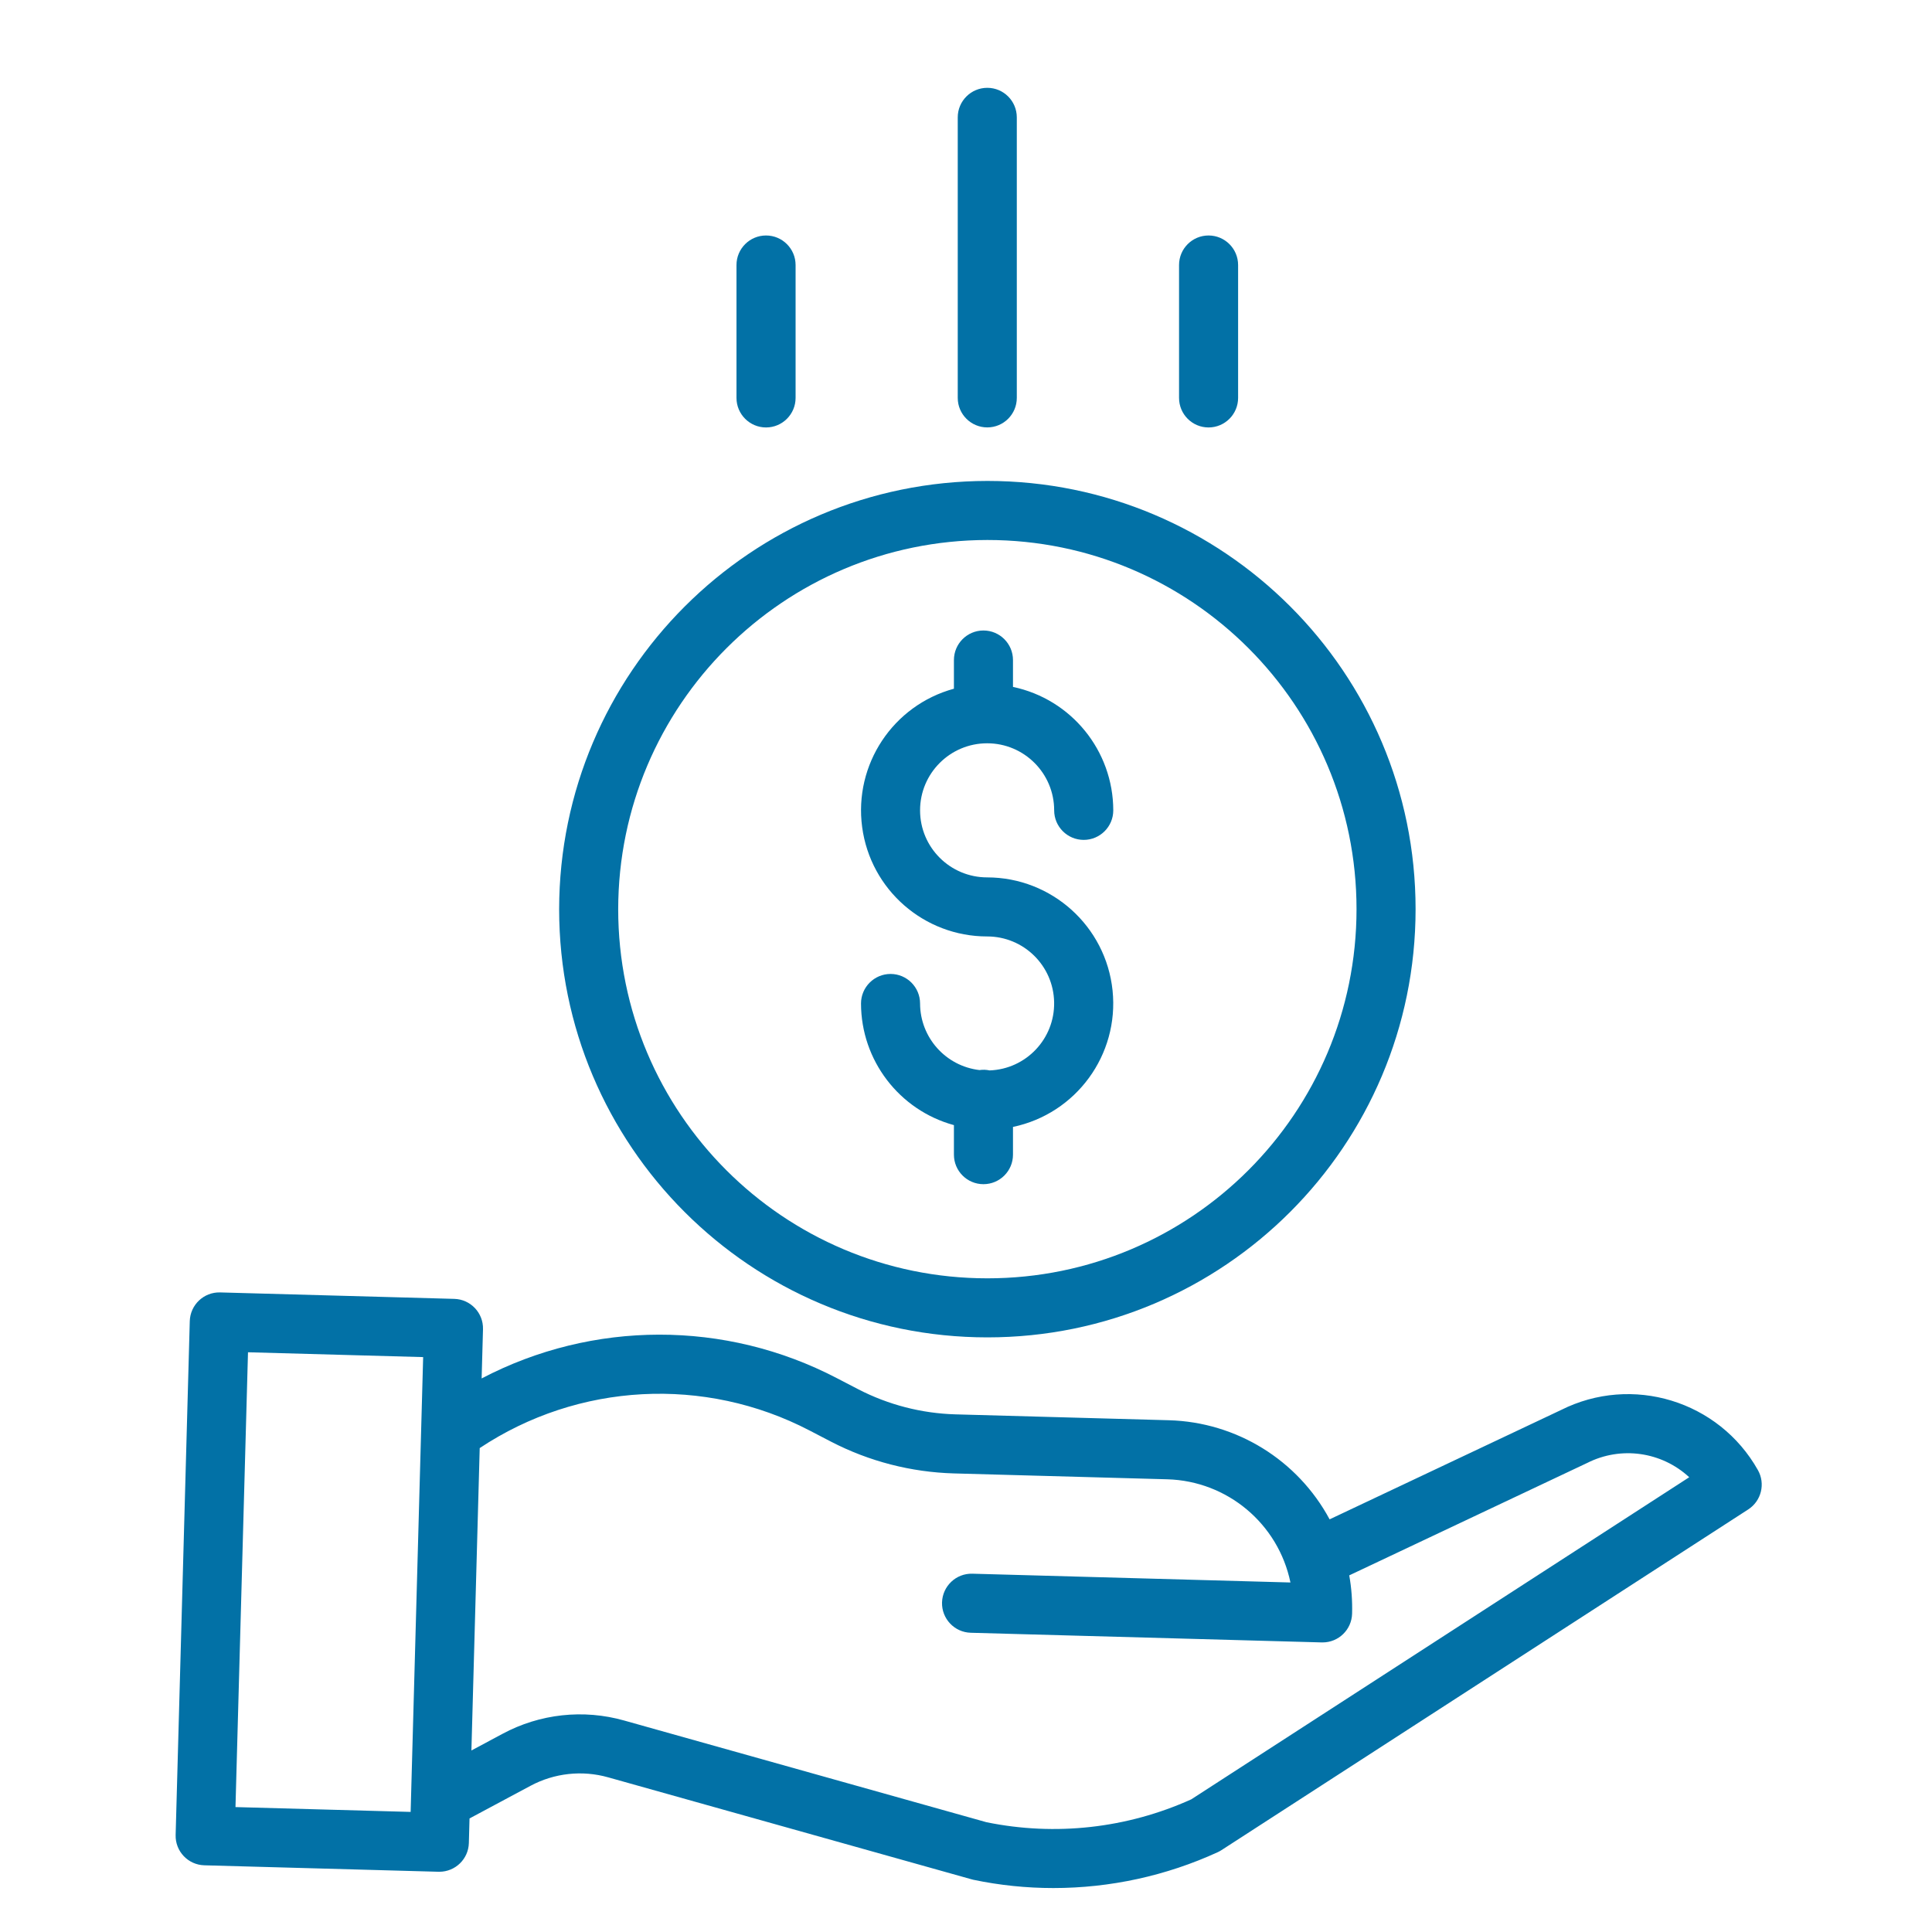 <svg width="44" height="44" viewBox="0 0 44 44" fill="none" xmlns="http://www.w3.org/2000/svg">
<path d="M22.537 24.378C22.461 24.361 22.384 24.359 22.307 24.37C21.537 24.28 20.956 23.629 20.954 22.854C20.954 22.483 20.653 22.181 20.282 22.181C19.911 22.181 19.609 22.483 19.609 22.854C19.611 24.148 20.477 25.282 21.725 25.624V26.297C21.725 26.668 22.026 26.969 22.397 26.969C22.769 26.969 23.07 26.668 23.07 26.297V25.665C24.51 25.363 25.489 24.022 25.338 22.558C25.186 21.095 23.953 19.983 22.482 19.982C21.638 19.982 20.954 19.299 20.954 18.455C20.954 17.612 21.638 16.928 22.482 16.928C23.325 16.928 24.008 17.612 24.008 18.455C24.008 18.827 24.31 19.128 24.681 19.128C25.052 19.128 25.354 18.827 25.354 18.455C25.352 17.096 24.399 15.924 23.07 15.644V15.032C23.07 14.661 22.769 14.359 22.397 14.359C22.026 14.359 21.725 14.661 21.725 15.032V15.685C20.337 16.064 19.444 17.411 19.635 18.837C19.826 20.263 21.043 21.327 22.482 21.327C23.314 21.327 23.992 21.993 24.007 22.825C24.023 23.657 23.369 24.348 22.537 24.378Z" fill="#0271A6"/>
<path d="M12.734 20.705C12.734 26.091 17.101 30.458 22.487 30.458C27.873 30.458 32.239 26.091 32.239 20.705C32.239 15.319 27.873 10.953 22.487 10.953C17.103 10.959 12.741 15.322 12.734 20.705ZM22.487 12.298C27.13 12.298 30.894 16.062 30.894 20.705C30.894 25.349 27.13 29.113 22.487 29.113C17.843 29.113 14.079 25.349 14.079 20.705C14.085 16.064 17.846 12.303 22.487 12.298Z" fill="#0271A6"/>
<path d="M35.549 32.113L30.281 34.602C29.553 33.249 28.158 32.388 26.622 32.345L21.759 32.211C20.989 32.189 20.233 31.994 19.549 31.641L19.054 31.384C16.52 30.063 13.5 30.067 10.969 31.393L11 30.272C11.01 29.9 10.717 29.591 10.346 29.581L5.013 29.434C4.642 29.424 4.333 29.716 4.322 30.088L4 41.791C3.99 42.162 4.283 42.471 4.654 42.481L9.987 42.628H10.005C10.37 42.628 10.668 42.338 10.678 41.974L10.693 41.414L12.079 40.672C12.623 40.38 13.258 40.31 13.852 40.478L22.126 42.8C22.14 42.804 22.154 42.808 22.169 42.811C22.767 42.936 23.377 42.999 23.988 42.999C25.281 42.999 26.56 42.721 27.736 42.181C27.765 42.167 27.793 42.152 27.819 42.135L39.815 34.376C40.114 34.182 40.21 33.79 40.035 33.48C39.145 31.9 37.169 31.298 35.549 32.113ZM5.363 41.155L5.648 30.797L9.637 30.907L9.352 41.265L5.363 41.155ZM27.13 40.979C25.669 41.639 24.037 41.821 22.467 41.5L14.216 39.184C13.287 38.921 12.293 39.03 11.444 39.487L10.736 39.866L10.925 32.979C13.169 31.487 16.046 31.334 18.436 32.578L18.93 32.835C19.795 33.282 20.749 33.528 21.722 33.556L26.586 33.69C27.952 33.729 29.112 34.702 29.389 36.04L22.145 35.84C21.773 35.83 21.465 36.123 21.454 36.494C21.444 36.865 21.737 37.175 22.108 37.185L30.103 37.405H30.121C30.485 37.405 30.783 37.115 30.793 36.751C30.801 36.459 30.78 36.166 30.728 35.878L36.132 33.325C36.137 33.323 36.142 33.32 36.147 33.318C36.914 32.93 37.84 33.059 38.471 33.643L27.13 40.979Z" fill="#0271A6"/>
<path d="M23.157 9.062V2.673C23.157 2.301 22.856 2 22.485 2C22.114 2 21.812 2.301 21.812 2.673V9.062C21.812 9.433 22.114 9.734 22.485 9.734C22.856 9.734 23.157 9.433 23.157 9.062Z" fill="#0271A6"/>
<path d="M28.197 9.062V6.036C28.197 5.664 27.895 5.363 27.524 5.363C27.153 5.363 26.852 5.664 26.852 6.036V9.062C26.852 9.434 27.153 9.735 27.524 9.735C27.895 9.735 28.197 9.434 28.197 9.062Z" fill="#0271A6"/>
<path d="M18.119 9.062V6.036C18.119 5.664 17.817 5.363 17.446 5.363C17.075 5.363 16.773 5.664 16.773 6.036V9.062C16.773 9.434 17.075 9.735 17.446 9.735C17.817 9.735 18.119 9.434 18.119 9.062Z" fill="#0271A6"/>
</svg>
